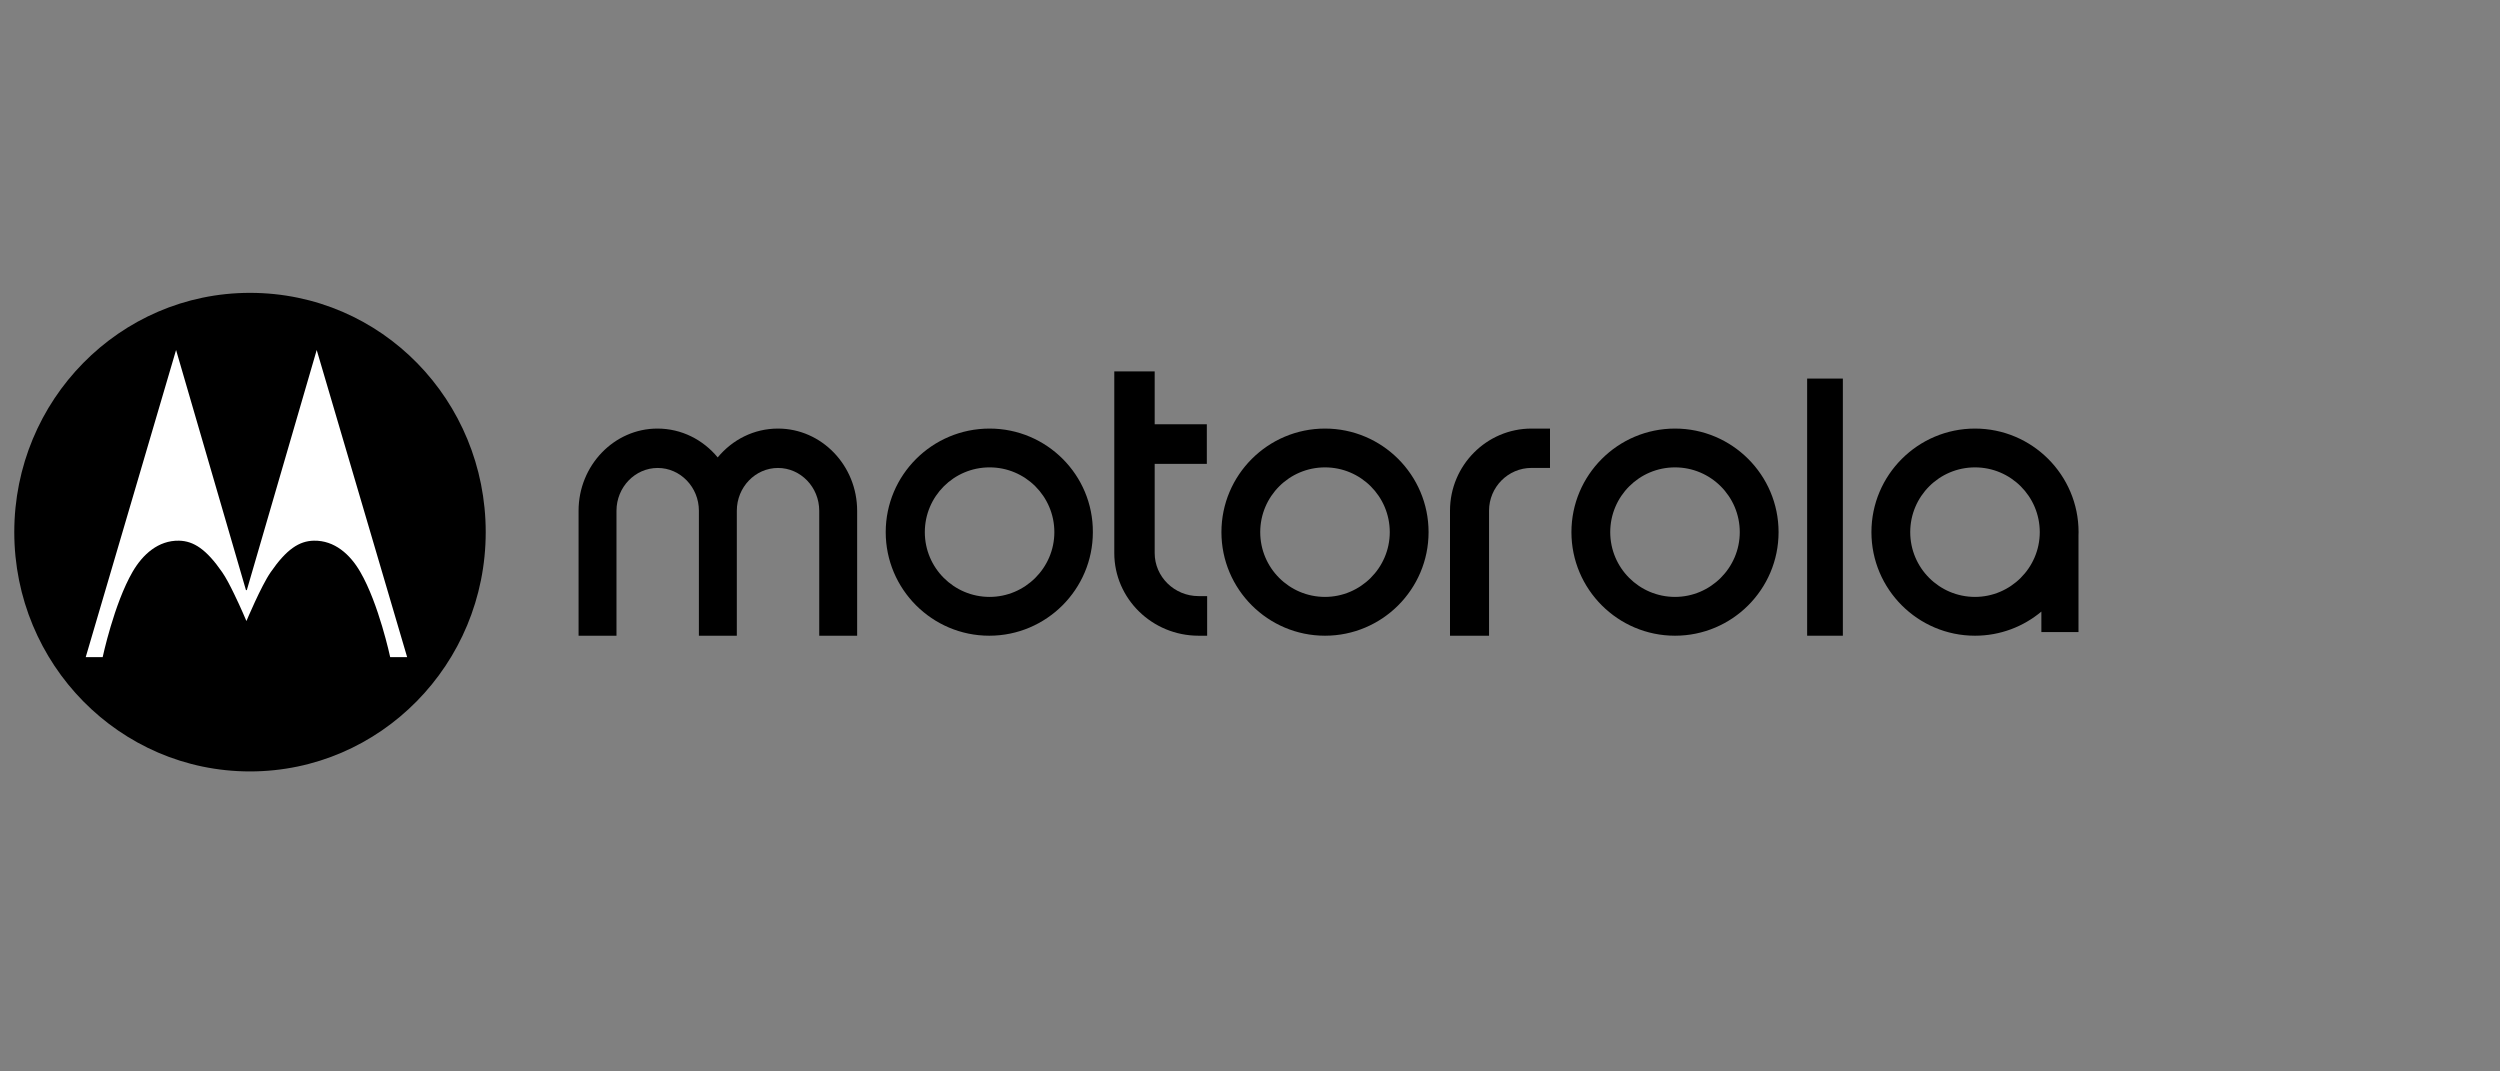 <?xml version="1.0" encoding="UTF-8"?>
<svg width="350px" height="150px" viewBox="0 0 350 150" version="1.1" xmlns="http://www.w3.org/2000/svg" xmlns:xlink="http://www.w3.org/1999/xlink">
    <rect x="0" y="0" width="350" height="150" fill="#808080" stroke="none"/>
    <title>Brand/retailer/motorola</title>
    <g id="Brand/retailer/motorola" stroke="none" stroke-width="1" fill="none" fill-rule="evenodd">
        <g id="Group" transform="translate(2, 41)">
            <path d="M183.499,19 C175.501,19 169,25.502 169,33.5 C169,41.498 175.501,48 183.499,48 C191.498,48 198,41.498 198,33.5 C198,25.502 191.498,19 183.499,19 M183.499,42.567 C178.495,42.567 174.432,38.504 174.432,33.5 C174.432,28.496 178.495,24.433 183.499,24.433 C188.504,24.433 192.567,28.496 192.567,33.5 C192.567,38.504 188.461,42.567 183.499,42.567" id="Fill-33" fill="#000000"></path>
            <path d="M165.799,42.455 L167,42.455 L167,48 L165.799,48 C159.299,48 154,42.805 154,36.431 L154,11 L159.655,11 L159.655,18.398 L166.956,18.398 L166.956,23.943 L159.655,23.943 L159.655,36.431 C159.655,39.748 162.415,42.455 165.799,42.455" id="Fill-34" fill="#000000"></path>
            <path d="M232.501,19 C224.502,19 218,25.502 218,33.5 C218,41.498 224.502,48 232.501,48 C240.499,48 247,41.498 247,33.5 C247,25.502 240.499,19 232.501,19 M232.501,42.567 C227.496,42.567 223.433,38.504 223.433,33.5 C223.433,28.496 227.496,24.433 232.501,24.433 C237.505,24.433 241.568,28.496 241.568,33.5 C241.568,38.504 237.463,42.567 232.501,42.567" id="Fill-35" fill="#000000"></path>
            <path d="M212.404,19 L215,19 L215,24.509 L212.404,24.509 C209.134,24.509 206.466,27.199 206.466,30.497 L206.466,34.087 L206.466,40.885 L206.466,48 L201,48 L201,30.497 C201,24.163 206.121,19 212.404,19" id="Fill-37" fill="#000000"></path>
            <path d="M118,30.505 L118,48 L112.692,48 L112.692,30.505 C112.692,27.206 110.1,24.514 106.922,24.514 C103.746,24.514 101.155,27.206 101.155,30.505 L101.155,48 L95.845,48 L95.845,30.505 C95.845,27.206 93.254,24.514 90.077,24.514 C86.9,24.514 84.308,27.206 84.308,30.505 L84.308,48 L79,48 L79,30.505 C79,24.167 83.975,19 90.035,19 C93.421,19 96.431,20.563 98.479,23.038 C100.528,20.563 103.537,19 106.922,19 C113.025,19 118,24.167 118,30.505" id="Fill-39" fill="#000000"></path>
            <path d="M136.542,19 C128.502,19 122,25.501 122,33.5 C122,41.498 128.502,48 136.499,48 C144.498,48 151,41.498 151,33.5 C151.042,25.501 144.541,19 136.542,19 M136.542,42.567 C131.538,42.567 127.475,38.504 127.475,33.5 C127.475,28.495 131.538,24.432 136.542,24.432 C141.547,24.432 145.61,28.495 145.61,33.5 C145.61,38.504 141.504,42.567 136.542,42.567" id="Fill-40" fill="#000000"></path>
            <path d="M32.995,0 C14.768,0 0,14.994 0,33.498 C0,52 14.768,67 32.995,67 C51.219,67 66,52 66,33.498 C66,15.102 51.461,0 32.995,0" id="Fill-41" fill="#000000"></path>
            <path d="M42.339,8 L32.564,41.585 L32.5,41.64 L32.425,41.585 L22.65,8 L10,51 L12.374,51 C12.374,51 13.967,43.524 16.566,39.049 C17.977,36.622 20.16,34.639 23.067,34.695 C25.11,34.74 26.896,35.903 29.11,39.114 C29.613,39.834 30.211,40.976 30.767,42.127 C31.698,44.033 32.5,45.949 32.5,45.949 C32.5,45.949 34.554,41.042 35.89,39.114 C38.104,35.903 39.879,34.74 41.933,34.695 C44.84,34.639 47.023,36.622 48.433,39.059 C51.033,43.524 52.626,51 52.626,51 L55,51 L42.339,8 Z" id="Fill-42" fill="#FFFFFF"></path>
            <path d="M274.499,19 C266.501,19 260,25.502 260,33.5 C260,41.498 266.501,48 274.499,48 C278.034,48 281.274,46.729 283.792,44.623 L283.792,47.487 L288.989,47.487 L288.989,33.919 C288.993,33.779 289,33.64 289,33.5 C289,25.502 282.498,19 274.499,19 M274.499,42.567 C269.495,42.567 265.432,38.504 265.432,33.5 C265.432,28.496 269.495,24.433 274.499,24.433 C279.504,24.433 283.567,28.496 283.567,33.5 C283.567,38.504 279.461,42.567 274.499,42.567" id="Fill-36" fill="#000000"></path>
            <polygon id="Fill-38" fill="#000000" points="251 12 256 12 256 48 251 48"></polygon>
        </g>
    </g>
</svg>